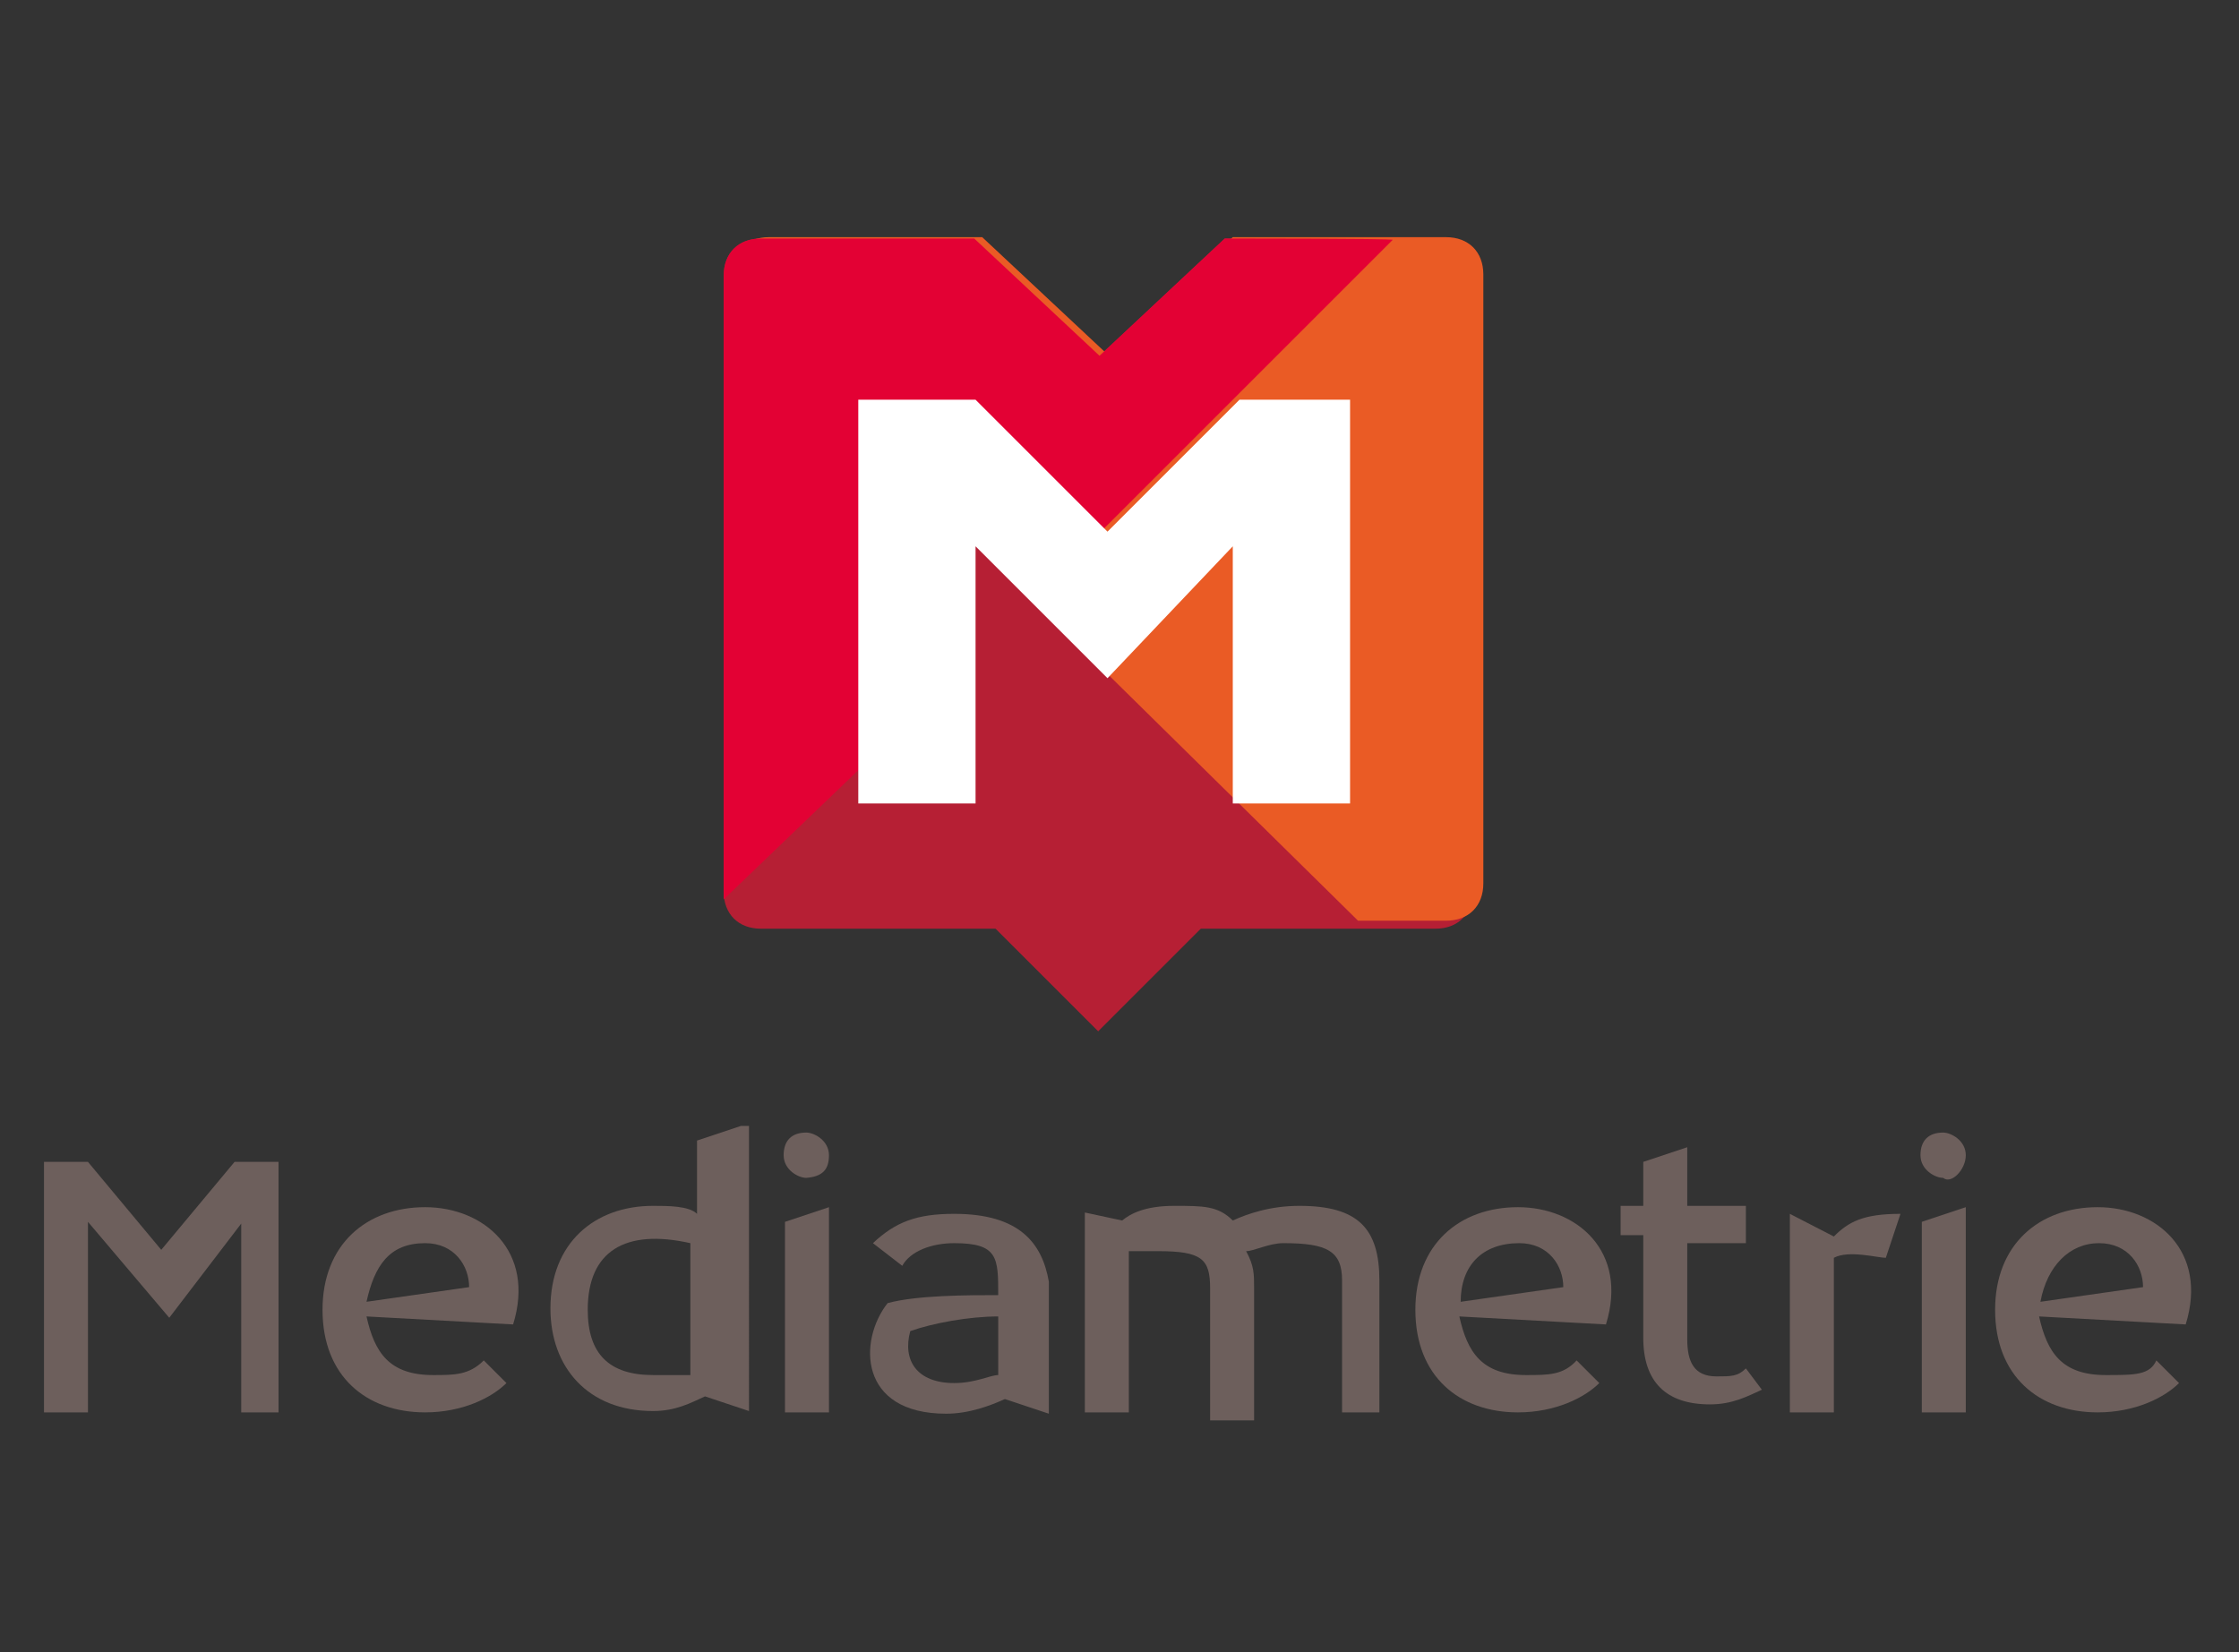 <?xml version="1.0" encoding="utf-8"?>
<!-- Generator: Adobe Illustrator 22.0.1, SVG Export Plug-In . SVG Version: 6.00 Build 0)  -->
<svg version="1.1" id="Calque_1" xmlns="http://www.w3.org/2000/svg" xmlns:xlink="http://www.w3.org/1999/xlink" x="0px" y="0px"
	 viewBox="0 0 168 124" style="enable-background:new 0 0 168 124;" xml:space="preserve">
<rect x="0" y="0" width="168" height="124" fill="#333333" stroke="none"/>
<style type="text/css">
	.st0{fill:#B61F34;}
	.st1{fill:#EA5B25;}
	.st2{fill:#E30134;}
	.st3{fill:#FFFFFF;}
	.st4{fill:#6D5F5C;}
</style>
<g>
	<g>
		<g>
			<g>
				<g>
					<path class="st0" d="M107.9,17.9h-16l-9.4,8.8l-9.4-8.8h-16c-1.7,0-2.8,1.1-2.8,2.8v46.2c0,1.7,1.1,2.8,2.8,2.8h17.6l7.7,7.7
						l7.7-7.7h17.6c1.7,0,2.8-1.1,2.8-2.8V20.6C110.7,19,109.6,17.9,107.9,17.9z"/>
					<path class="st1" d="M101.9,69.1h6.6c1.7,0,2.8-1.1,2.8-2.8V20.6c0-1.7-1.1-2.8-2.8-2.8h-16l-9.4,8.8l-9.4-8.8h-16
						c-1.7,0-2.8,1.1-2.8,2.8v2.2L101.9,69.1z"/>
					<path class="st2" d="M91.9,17.9l-9.4,8.8l-9.4-8.8h-16c-1.7,0-2.8,1.1-2.8,2.8v46.2v0.6l14.9-14.3l0.6-17.1l9.4,7.2l25.3-25.3
						C104.6,17.9,91.9,17.9,91.9,17.9z"/>
					<polygon class="st3" points="93,30 83.1,39.9 73.2,30 64.4,30 64.4,60.3 73.2,60.3 73.2,41 83.1,50.9 92.5,41 92.5,60.3 
						101.3,60.3 101.3,30 					"/>
				</g>
			</g>
		</g>
	</g>
	<path class="st4" d="M141.5,94.4c-0.6,0-2.8-0.6-3.9,0V106h-3.3V91.1l3.3,1.7c1.1-1.1,2.2-1.7,5-1.7L141.5,94.4z"/>
	<path class="st4" d="M97.5,90.5c-2.2,0-3.9,0.6-5,1.1c-1.1-1.1-2.2-1.1-4.4-1.1c-2.2,0-3.3,0.6-3.9,1.1l-2.8-0.6V106h3.3V93.9
		c0,0,1.1,0,2.2,0c3.3,0,3.9,0.6,3.9,2.8v9.9h3.3c0,0,0-4.4,0-9.9c0-1.1,0-1.7-0.6-2.8c0.6,0,1.7-0.6,2.8-0.6c3.3,0,4.4,0.6,4.4,2.8
		v9.9h2.8c0,0,0-4.4,0-9.9C103.5,92.2,101.9,90.5,97.5,90.5z"/>
	<path class="st4" d="M32.5,103.2c-3.3,0-4.4-1.7-5-4.4l11,0.6c1.7-5.5-2.2-8.8-6.6-8.8c-4.4,0-7.7,2.8-7.7,7.7c0,5,3.3,7.7,7.7,7.7
		c2.8,0,5-1.1,6.1-2.2l-1.7-1.7C35.2,103.2,34.1,103.2,32.5,103.2z M31.9,93.3c2.2,0,3.3,1.7,3.3,3.3l-7.7,1.1
		C28.1,95,29.2,93.3,31.9,93.3z"/>
	<path class="st4" d="M62.2,86.7c0-1.1-1.1-1.7-1.7-1.7c-1.1,0-1.7,0.6-1.7,1.7c0,1.1,1.1,1.7,1.7,1.7
		C61.7,88.3,62.2,87.8,62.2,86.7z"/>
	<path class="st4" d="M55.6,84.5l-3.3,1.1v5.5c-0.6-0.6-2.2-0.6-3.3-0.6c-4.4,0-7.7,2.8-7.7,7.7c0,4.4,2.8,7.7,7.7,7.7
		c1.7,0,2.8-0.6,3.9-1.1l3.3,1.1V84.5H55.6z M44.1,98.3c0-4.4,2.8-6.1,7.7-5v9.9c-1.1,0-2.2,0-2.8,0
		C45.7,103.2,44.1,101.6,44.1,98.3z"/>
	<path class="st4" d="M58.9,91.7l3.3-1.1V106h-3.3V91.7z"/>
	<path class="st4" d="M147.5,86.7c0-1.1-1.1-1.7-1.7-1.7c-1.1,0-1.7,0.6-1.7,1.7c0,1.1,1.1,1.7,1.7,1.7
		C146.4,88.9,147.5,87.8,147.5,86.7z"/>
	<path class="st4" d="M144.2,91.7l3.3-1.1V106h-3.3V91.7z"/>
	<path class="st4" d="M71.6,91.1c-2.8,0-4.4,0.6-6.1,2.2l2.2,1.7c0.6-1.1,2.2-1.7,3.9-1.7c3.3,0,3.3,1.1,3.3,3.9l0,0
		c-2.2,0-6.1,0-8.3,0.6c-2.2,2.8-2.2,8.3,4.4,8.3c1.7,0,3.3-0.6,4.4-1.1l0,0l3.3,1.1c0,0,0-6.1,0-9.9C78.2,93.3,76.5,91.1,71.6,91.1
		z M71.6,103.8c-2.8,0-3.9-1.7-3.3-3.9c1.7-0.6,4.4-1.1,6.6-1.1c0,1.1,0,2.8,0,4.4C74.3,103.2,73.2,103.8,71.6,103.8z"/>
	<path class="st4" d="M18.2,91.7l-5.5,7.2l0,0l-6.1-7.2V106H3.3V87.2h3.3l5.5,6.6l0,0l5.5-6.6h3.3V106h-2.8V91.7z"/>
	<path class="st4" d="M114.5,103.2c-3.3,0-4.4-1.7-5-4.4l11,0.6c1.7-5.5-2.2-8.8-6.6-8.8c-4.4,0-7.7,2.8-7.7,7.7
		c0,5,3.3,7.7,7.7,7.7c2.8,0,5-1.1,6.1-2.2l-1.7-1.7C117.3,103.2,116.2,103.2,114.5,103.2z M114,93.3c2.2,0,3.3,1.7,3.3,3.3
		l-7.7,1.1C109.6,95,111.2,93.3,114,93.3z"/>
	<path class="st4" d="M158,103.2c-3.3,0-4.4-1.7-5-4.4l11,0.6c1.7-5.5-2.2-8.8-6.6-8.8s-7.7,2.8-7.7,7.7c0,5,3.3,7.7,7.7,7.7
		c2.8,0,5-1.1,6.1-2.2l-1.7-1.7C161.3,103.2,160.2,103.2,158,103.2z M157.5,93.3c2.2,0,3.3,1.7,3.3,3.3l-7.7,1.1
		C153.6,95,155.3,93.3,157.5,93.3z"/>
	<path class="st4" d="M131,102.7c-0.6,0.6-1.1,0.6-2.2,0.6c-1.7,0-2.2-1.1-2.2-2.8s0-6.6,0-6.6v-0.6h4.4v-2.8h-4.4v-4.4l-3.3,1.1
		v3.3h-1.7v2.2h1.7v7.7c0,3.3,1.7,5,5,5c1.7,0,2.8-0.6,3.9-1.1L131,102.7z"/>
</g>
</svg>

